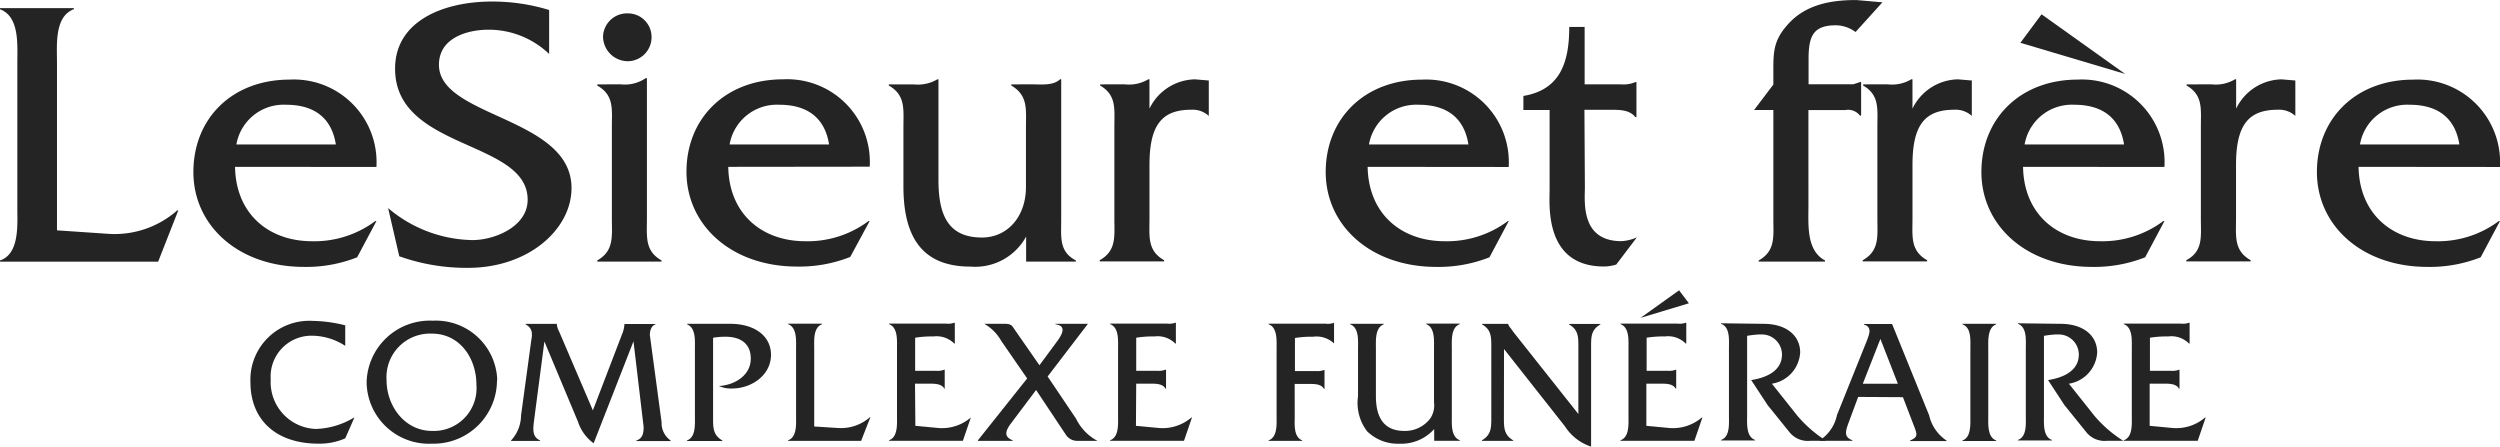 <svg data-name="Groupe 31049" xmlns="http://www.w3.org/2000/svg" width="239.864" height="42.853" viewBox="0 0 239.864 42.853">
    <path data-name="Tracé 4818" d="M210.934 85.5a9.087 9.087 0 0 0 6.544-2.256h.1l-1.934 4.919H200.47v-.11c1.883-.645 1.663-3.4 1.663-5.067V69.049c0-1.7.219-4.4-1.663-5.1v-.11h7.092v.1c-1.883.7-1.625 3.436-1.625 5.1V85.16z" transform="translate(-200.47 -63.06)" style="fill:#242424"/>
    <path data-name="Tracé 4819" d="M233.247 82.848c.071 4.513 3.224 7.137 7.395 7.137a9.758 9.758 0 0 0 6.06-1.934h.11l-1.85 3.475a13.291 13.291 0 0 1-5.1.922c-6.286 0-10.612-3.958-10.612-9.1s3.707-8.871 9.245-8.871a7.93 7.93 0 0 1 8.317 8.381zm9.671-2.147c-.406-2.579-2.108-3.81-4.771-3.81a4.6 4.6 0 0 0-4.771 3.81z" transform="translate(-210.695 -66.84)" style="fill:#242424"/>
    <path data-name="Tracé 4820" d="M273.677 67.889a8.383 8.383 0 0 0-5.8-2.327c-2.108 0-4.771.812-4.771 3.365 0 5.067 12.72 4.99 12.72 11.83 0 3.958-4.139 7.653-9.909 7.653a19.135 19.135 0 0 1-6.617-1.11l-1.07-4.622a12.8 12.8 0 0 0 8.1 3.069c2.108 0 5.287-1.289 5.287-3.868 0-5.77-12.72-4.732-12.72-12.572 0-4.661 4.771-6.447 9.277-6.447a18.568 18.568 0 0 1 5.506.812z" transform="translate(-220.991 -62.712)" style="fill:#242424"/>
    <path data-name="Tracé 4821" d="M291.607 71.426a3.56 3.56 0 0 0 2.4-.593h.11v13.5c0 1.7-.219 3.069 1.406 3.991v.11h-6.173v-.11c1.625-.922 1.405-2.3 1.405-3.991v-8.839c0-1.7.219-3.03-1.405-3.952v-.11zm.7-2.218a2.386 2.386 0 0 1-2.4-2.373V66.8a2.309 2.309 0 0 1 2.43-2.18h.007a2.263 2.263 0 0 1 2.218 2.3 2.3 2.3 0 0 1-2.253 2.288z" transform="translate(-232.048 -63.335)" style="fill:#242424"/>
    <path data-name="Tracé 4822" d="M306.64 82.834c.071 4.513 3.224 7.137 7.395 7.137a9.753 9.753 0 0 0 6.06-1.934h.11l-1.863 3.443a13.291 13.291 0 0 1-5.1.922c-6.286 0-10.612-3.958-10.612-9.1s3.752-8.865 9.265-8.865a7.93 7.93 0 0 1 8.317 8.381zm9.671-2.147c-.406-2.579-2.108-3.81-4.771-3.81a4.6 4.6 0 0 0-4.771 3.81z" transform="translate(-236.766 -66.826)" style="fill:#242424"/>
    <path data-name="Tracé 4823" d="M346.4 74.914c.961 0 2.108.148 2.772-.484h.11v13.461c0 1.7-.219 3.069 1.405 3.92v.11h-4.771v-2.4a5.565 5.565 0 0 1-5.325 2.882c-4.365 0-6.447-2.476-6.447-7.691V79.02c0-1.7.219-3.069-1.405-3.991v-.11h2.4a3.661 3.661 0 0 0 2.257-.484h.11v9.671c0 3.4.961 5.506 4.178 5.506 2.437 0 4.216-2 4.216-4.842v-5.711c0-1.741.219-3.069-1.405-4.029v-.11z" transform="translate(-247.464 -66.823)" style="fill:#242424"/>
    <path data-name="Tracé 4824" d="M366.535 74.914a3.6 3.6 0 0 0 2.257-.484h.11v2.817a4.946 4.946 0 0 1 4.365-2.811l1.328.11v3.4a2.289 2.289 0 0 0-1.7-.593c-2.811 0-3.991 1.476-3.991 5.287v5.16c0 1.7-.219 3.069 1.405 3.991v.11h-6.179v-.11c1.625-.922 1.405-2.3 1.405-3.991v-8.82c0-1.7.219-3.03-1.367-3.952v-.11z" transform="translate(-258.616 -66.823)" style="fill:#242424"/>
    <path data-name="Tracé 4825" d="M401.783 82.848c.077 4.513 3.224 7.137 7.395 7.137a9.759 9.759 0 0 0 6.06-1.934h.084l-1.85 3.475a13.29 13.29 0 0 1-5.1.922c-6.286 0-10.612-3.958-10.612-9.1s3.733-8.868 9.24-8.868a7.93 7.93 0 0 1 8.317 8.381zm9.671-2.147c-.406-2.579-2.108-3.81-4.771-3.81a4.6 4.6 0 0 0-4.771 3.81z" transform="translate(-270.564 -66.84)" style="fill:#242424"/>
    <path data-name="Tracé 4826" d="M433.079 81.984c0 1.405-.445 5.209 3.514 5.209a4.168 4.168 0 0 0 1.476-.367l-1.979 2.611a4.161 4.161 0 0 1-1.18.187c-5.732 0-5.216-5.912-5.216-7.356v-7.659h-2.514v-1.348c3.5-.587 4.4-3.166 4.4-6.621h1.476v5.506h3.475a2.891 2.891 0 0 0 1.406-.219h.09v3.365h-.11c-.593-.774-1.7-.7-2.663-.7h-2.218z" transform="translate(-281.017 -64.055)" style="fill:#242424"/>
    <path data-name="Tracé 4827" d="M466.726 82.371c0 1.812-.219 4.287 1.592 5.248v.11h-6.363v-.11c1.625-.922 1.405-2.3 1.405-3.958V73.184h-1.85l1.85-2.443v-.9c0-2.069-.077-3.223 1.367-4.842 1.7-1.934 4.139-2.366 6.583-2.366l2.514.219-2.579 2.85a3.225 3.225 0 0 0-1.883-.645c-2.179 0-2.624 1.038-2.624 3.224v2.437h4.287l.645-.219h.11v3.224h-.11a1.432 1.432 0 0 0-1.4-.535h-3.546z" transform="translate(-293.214 -62.63)" style="fill:#242424"/>
    <path data-name="Tracé 4828" d="M480.085 74.914a3.589 3.589 0 0 0 2.257-.484h.11v2.817a4.946 4.946 0 0 1 4.365-2.811l1.328.11v3.4a2.289 2.289 0 0 0-1.7-.593c-2.811 0-3.991 1.476-3.991 5.287v5.16c0 1.7-.219 3.069 1.406 3.991v.11h-6.18v-.11c1.625-.922 1.406-2.3 1.406-3.991v-8.82c0-1.7.219-3.03-1.367-3.952v-.11z" transform="translate(-298.959 -66.823)" style="fill:#242424"/>
    <path data-name="Tracé 4829" d="M499.337 79.395c.071 4.513 3.224 7.137 7.395 7.137a9.759 9.759 0 0 0 6.06-1.934h.11l-1.85 3.475a13.291 13.291 0 0 1-5.1.922c-6.286 0-10.612-3.958-10.612-9.1s3.733-8.871 9.245-8.871a7.93 7.93 0 0 1 8.317 8.381zm9.8-8.91-10.057-2.991 2.031-2.734zm-.11 6.763c-.406-2.579-2.108-3.81-4.771-3.81a4.6 4.6 0 0 0-4.771 3.81z" transform="translate(-305.233 -63.387)" style="fill:#242424"/>
    <path data-name="Tracé 4830" d="M528.248 74.914a3.589 3.589 0 0 0 2.256-.484h.11v2.817a4.945 4.945 0 0 1 4.352-2.811l1.328.11v3.4a2.289 2.289 0 0 0-1.7-.593c-2.811 0-3.991 1.476-3.991 5.287v5.16c0 1.7-.219 3.069 1.406 3.991v.11h-6.179v-.11c1.637-.877 1.4-2.276 1.4-3.971v-8.838c0-1.7.219-3.03-1.367-3.952v-.11z" transform="translate(-316.066 -66.823)" style="fill:#242424"/>
    <path data-name="Tracé 4831" d="M549.267 82.848c.071 4.513 3.224 7.137 7.395 7.137a9.758 9.758 0 0 0 6.06-1.934h.11l-1.85 3.475a13.29 13.29 0 0 1-5.1.922c-6.286 0-10.612-3.958-10.612-9.1s3.73-8.868 9.245-8.868a7.93 7.93 0 0 1 8.317 8.381zm9.671-2.147c-.406-2.579-2.108-3.81-4.771-3.81A4.6 4.6 0 0 0 549.4 80.7z" transform="translate(-322.972 -66.84)" style="fill:#242424"/>
    <path data-name="Tracé 4832" d="M246.837 112.778a5.923 5.923 0 0 0-3.159-.973 3.916 3.916 0 0 0-3.991 4.2 4.491 4.491 0 0 0 4.332 4.745 7.525 7.525 0 0 0 3.636-1.077h.052l-.87 1.979a6.053 6.053 0 0 1-2.579.509c-4.029 0-6.518-2.25-6.518-5.905a5.652 5.652 0 0 1 5.989-5.873 13.628 13.628 0 0 1 3.108.426z" transform="translate(-213.712 -79.595)" style="fill:#242424"/>
    <path data-name="Tracé 4833" d="M267.537 116.144a6.086 6.086 0 0 1-6.157 6.009h-.122a5.975 5.975 0 0 1-6.228-5.925 6.067 6.067 0 0 1 6.247-5.88h.18a5.893 5.893 0 0 1 6.105 5.672.327.327 0 0 0-.025.124zm-10.593-.064c0 2.392 1.689 4.848 4.371 4.848a4.1 4.1 0 0 0 4.249-4.436c0-2.54-1.586-4.9-4.281-4.9a4.181 4.181 0 0 0-4.338 4.487z" transform="translate(-219.854 -79.583)" style="fill:#242424"/>
    <path data-name="Tracé 4834" d="M287.148 111.9a3 3 0 0 0 .258-1.057h2.966v.052c-.413.116-.529.645-.529 1.006l1.128 8.381a2.024 2.024 0 0 0 .87 1.741v.052h-3.294v-.052c.6-.187.7-.7.7-1.289l-.974-8.226-3.823 9.78a4.128 4.128 0 0 1-1.5-2.063l-3.224-7.7-.961 7.337c-.135 1.044-.258 1.792.548 2.153v.052h-2.783v-.052a3.565 3.565 0 0 0 .954-2.392l.974-7.15c.071-.477.258-1.16-.529-1.586v-.052h2.985a2.014 2.014 0 0 0 .239.767l3.224 7.53z" transform="translate(-227.493 -79.759)" style="fill:#242424"/>
    <path data-name="Tracé 4835" d="M306.858 110.82c2.218 0 3.907 1.077 3.907 2.985s-1.825 3.223-3.752 3.223a2.845 2.845 0 0 1-1.244-.239c1.47-.084 3.056-.993 3.056-2.63 0-1.5-1.057-2.1-2.424-2.1a6.849 6.849 0 0 0-1.193.1v7.7c0 .954 0 1.638.89 2.153v.052h-3.4v-.052c.87-.309.767-1.573.767-2.34v-6.447c0-.767.1-2.011-.748-2.353v-.052z" transform="translate(-236.791 -79.752)" style="fill:#242424"/>
    <path data-name="Tracé 4836" d="M322.579 120.812a4.2 4.2 0 0 0 3.024-1.038h.045l-.89 2.269h-7.008v-.052c.87-.309.767-1.573.767-2.34V113.2c0-.787.1-2.031-.767-2.353v-.047h3.262v.052c-.87.322-.754 1.586-.754 2.353v7.459z" transform="translate(-242.138 -79.745)" style="fill:#242424"/>
    <path data-name="Tracé 4837" d="m335.3 120.55 2.166.206a4.255 4.255 0 0 0 3.159-1.006l-.767 2.237h-7.088v-.052c.87-.309.767-1.573.767-2.34v-6.447c0-.787.1-2.031-.767-2.353v-.052h5.461a1.745 1.745 0 0 0 .8-.084h.052v2h-.052a2.393 2.393 0 0 0-2.012-.683 9.6 9.6 0 0 0-1.741.123v3.172h2.031a1.758 1.758 0 0 0 .754-.1h.052v1.812h-.039c-.271-.5-.993-.477-1.522-.477h-1.289z" transform="translate(-247.474 -79.695)" style="fill:#242424"/>
    <path data-name="Tracé 4838" d="M349.224 120.31c-.413.548-.922 1.289.116 1.689v.052H346V122l4.726-5.938-2.476-3.585a4.363 4.363 0 0 0-1.638-1.657h1.966c.529 0 .683.135.851.413l2.476 3.565 1.689-2.289c.425-.58 1.006-1.5-.155-1.638v-.052h3.12l-3.868 5.054 2.734 4.062a4.718 4.718 0 0 0 2.05 2.115h-1.934a1.289 1.289 0 0 1-1.109-.6l-2.85-4.281z" transform="translate(-252.175 -79.752)" style="fill:#242424"/>
    <path data-name="Tracé 4839" d="m368.152 120.55 2.166.206a4.255 4.255 0 0 0 3.159-1.006h.052l-.767 2.237h-7.092v-.052c.87-.309.767-1.573.767-2.34v-6.447c0-.787.1-2.031-.767-2.353v-.052h5.461a1.745 1.745 0 0 0 .8-.084h.052v2h-.052a2.393 2.393 0 0 0-2.012-.683 9.6 9.6 0 0 0-1.741.123v3.172h2.031a1.758 1.758 0 0 0 .754-.1h.077v1.812h-.052c-.271-.5-.993-.477-1.522-.477h-1.289z" transform="translate(-259.163 -79.695)" style="fill:#242424"/>
    <path data-name="Tracé 4840" d="M391.768 119.606c0 .767-.135 2.011.716 2.34V122h-3.224v-.052c.87-.309.767-1.573.767-2.34v-6.447c0-.787.1-2.031-.767-2.353v-.052h5.461a1.746 1.746 0 0 0 .8-.084h.019v1.979a2.438 2.438 0 0 0-2.011-.645 9.592 9.592 0 0 0-1.741.122v3.172h2.05a1.71 1.71 0 0 0 .735-.1h.051v1.812h-.051c-.271-.509-.993-.477-1.522-.477h-1.289z" transform="translate(-267.544 -79.698)" style="fill:#242424"/>
    <path data-name="Tracé 4841" d="M409.459 120.912a4.241 4.241 0 0 1-3.346 1.4 4.19 4.19 0 0 1-3.088-1.193 4.481 4.481 0 0 1-.87-3.359v-4.56c0-.767.116-2.011-.754-2.34v-.052h3.223v.052c-.851.322-.754 1.573-.754 2.34v4.558c0 2.269.954 3.327 2.714 3.327a3.018 3.018 0 0 0 2.5-1.193 2.249 2.249 0 0 0 .361-1.554v-5.158c0-.767.1-2.011-.748-2.34v-.052h3.224v.052c-.87.322-.767 1.573-.767 2.353v6.447c0 .767-.1 2.011.767 2.34v.052h-2.456z" transform="translate(-271.858 -79.741)" style="fill:#242424"/>
    <path data-name="Tracé 4842" d="M423.115 119.837c0 .954 0 1.638.89 2.166v.052h-3V122c.9-.529.9-1.212.9-2.166v-6.808c0-.954 0-1.638-.89-2.147v-.052h2.5a1.055 1.055 0 0 0 .258.425l.239.342 6.247 7.885v-6.447c0-.954 0-1.638-.89-2.147v-.052h3v.052c-.89.509-.89 1.193-.89 2.147v9.574a4.712 4.712 0 0 1-2.5-1.934l-5.854-7.427z" transform="translate(-278.821 -79.755)" style="fill:#242424"/>
    <path data-name="Tracé 4843" d="m444.112 118.834 2.166.206a4.255 4.255 0 0 0 3.159-1.006h.052l-.767 2.237h-7.092v-.052c.87-.309.767-1.573.767-2.34v-6.447c0-.787.1-2.031-.767-2.353v-.052h5.461a1.745 1.745 0 0 0 .8-.084h.051v2h-.051a2.393 2.393 0 0 0-2.012-.683 9.593 9.593 0 0 0-1.741.122v3.172h2.031a1.758 1.758 0 0 0 .754-.1h.052v1.812h-.052c-.271-.5-.993-.477-1.522-.477h-1.289zm3.14-13 .941 1.244-4.642 1.4z" transform="translate(-286.151 -77.979)" style="fill:#242424"/>
    <path data-name="Tracé 4844" d="M460.655 110.792c2.289 0 3.533 1.193 3.533 2.746a3.223 3.223 0 0 1-2.714 3l2.456 3.088a11.99 11.99 0 0 0 2.766 2.392h-1.573a2.244 2.244 0 0 1-1.979-.851l-2.082-2.579-1.573-2.4c1.367-.206 2.953-.838 2.953-2.443a1.934 1.934 0 0 0-1.934-1.934h-.251a8.888 8.888 0 0 0-1.16.135v7.646c0 .787-.1 2.031.767 2.34v.052H456.6v-.052c.87-.309.754-1.573.754-2.34v-6.447c0-.787.123-2.031-.754-2.353v-.052z" transform="translate(-291.469 -79.723)" style="fill:#242424"/>
    <path data-name="Tracé 4845" d="m474.968 117.849-.89 2.4c-.361.954-.477 1.451.342 1.76v.052h-3.14v-.052a3.805 3.805 0 0 0 1.657-2.424l2.85-7.092c.239-.645.561-1.335-.258-1.586v-.052h2.695l3.552 8.755a3.979 3.979 0 0 0 1.67 2.424v.052h-3.5v-.052c.838-.374.7-.561.239-1.76l-.922-2.4zm2.134-5.564-1.689 4.3h3.365z" transform="translate(-296.685 -79.766)" style="fill:#242424"/>
    <path data-name="Tracé 4846" d="M493.284 113.225c0-.787.123-2.031-.754-2.353v-.052h3.224v.052c-.851.322-.754 1.586-.754 2.353v6.447c0 .767-.1 2.011.754 2.34v.052h-3.224v-.052c.851-.309.754-1.573.754-2.34z" transform="translate(-304.235 -79.752)" style="fill:#242424"/>
    <path data-name="Tracé 4847" d="M504.848 110.792c2.289 0 3.533 1.193 3.533 2.746a3.223 3.223 0 0 1-2.714 3l2.456 3.088a11.991 11.991 0 0 0 2.766 2.392H509.3a2.244 2.244 0 0 1-1.979-.851l-2.082-2.579-1.573-2.4c1.367-.206 2.953-.838 2.953-2.443a1.934 1.934 0 0 0-1.934-1.934h-.251a8.887 8.887 0 0 0-1.16.135v7.646c0 .787-.1 2.031.767 2.34v.052h-3.261v-.052c.87-.309.754-1.573.754-2.34v-6.447c0-.787.123-2.031-.754-2.353v-.052z" transform="translate(-307.166 -79.723)" style="fill:#242424"/>
    <path data-name="Tracé 4848" d="m519.012 120.55 2.166.206a4.255 4.255 0 0 0 3.159-1.006h.051l-.767 2.237h-7.091v-.052c.87-.309.767-1.573.767-2.34v-6.447c0-.787.1-2.031-.767-2.353v-.052h5.461a1.746 1.746 0 0 0 .8-.084h.052v2h-.052a2.393 2.393 0 0 0-2.012-.683 9.6 9.6 0 0 0-1.741.123v3.172h2.031a1.758 1.758 0 0 0 .754-.1h.052v1.812h-.052c-.271-.5-.993-.477-1.522-.477h-1.289z" transform="translate(-312.761 -79.695)" style="fill:#242424"/>
</svg>
